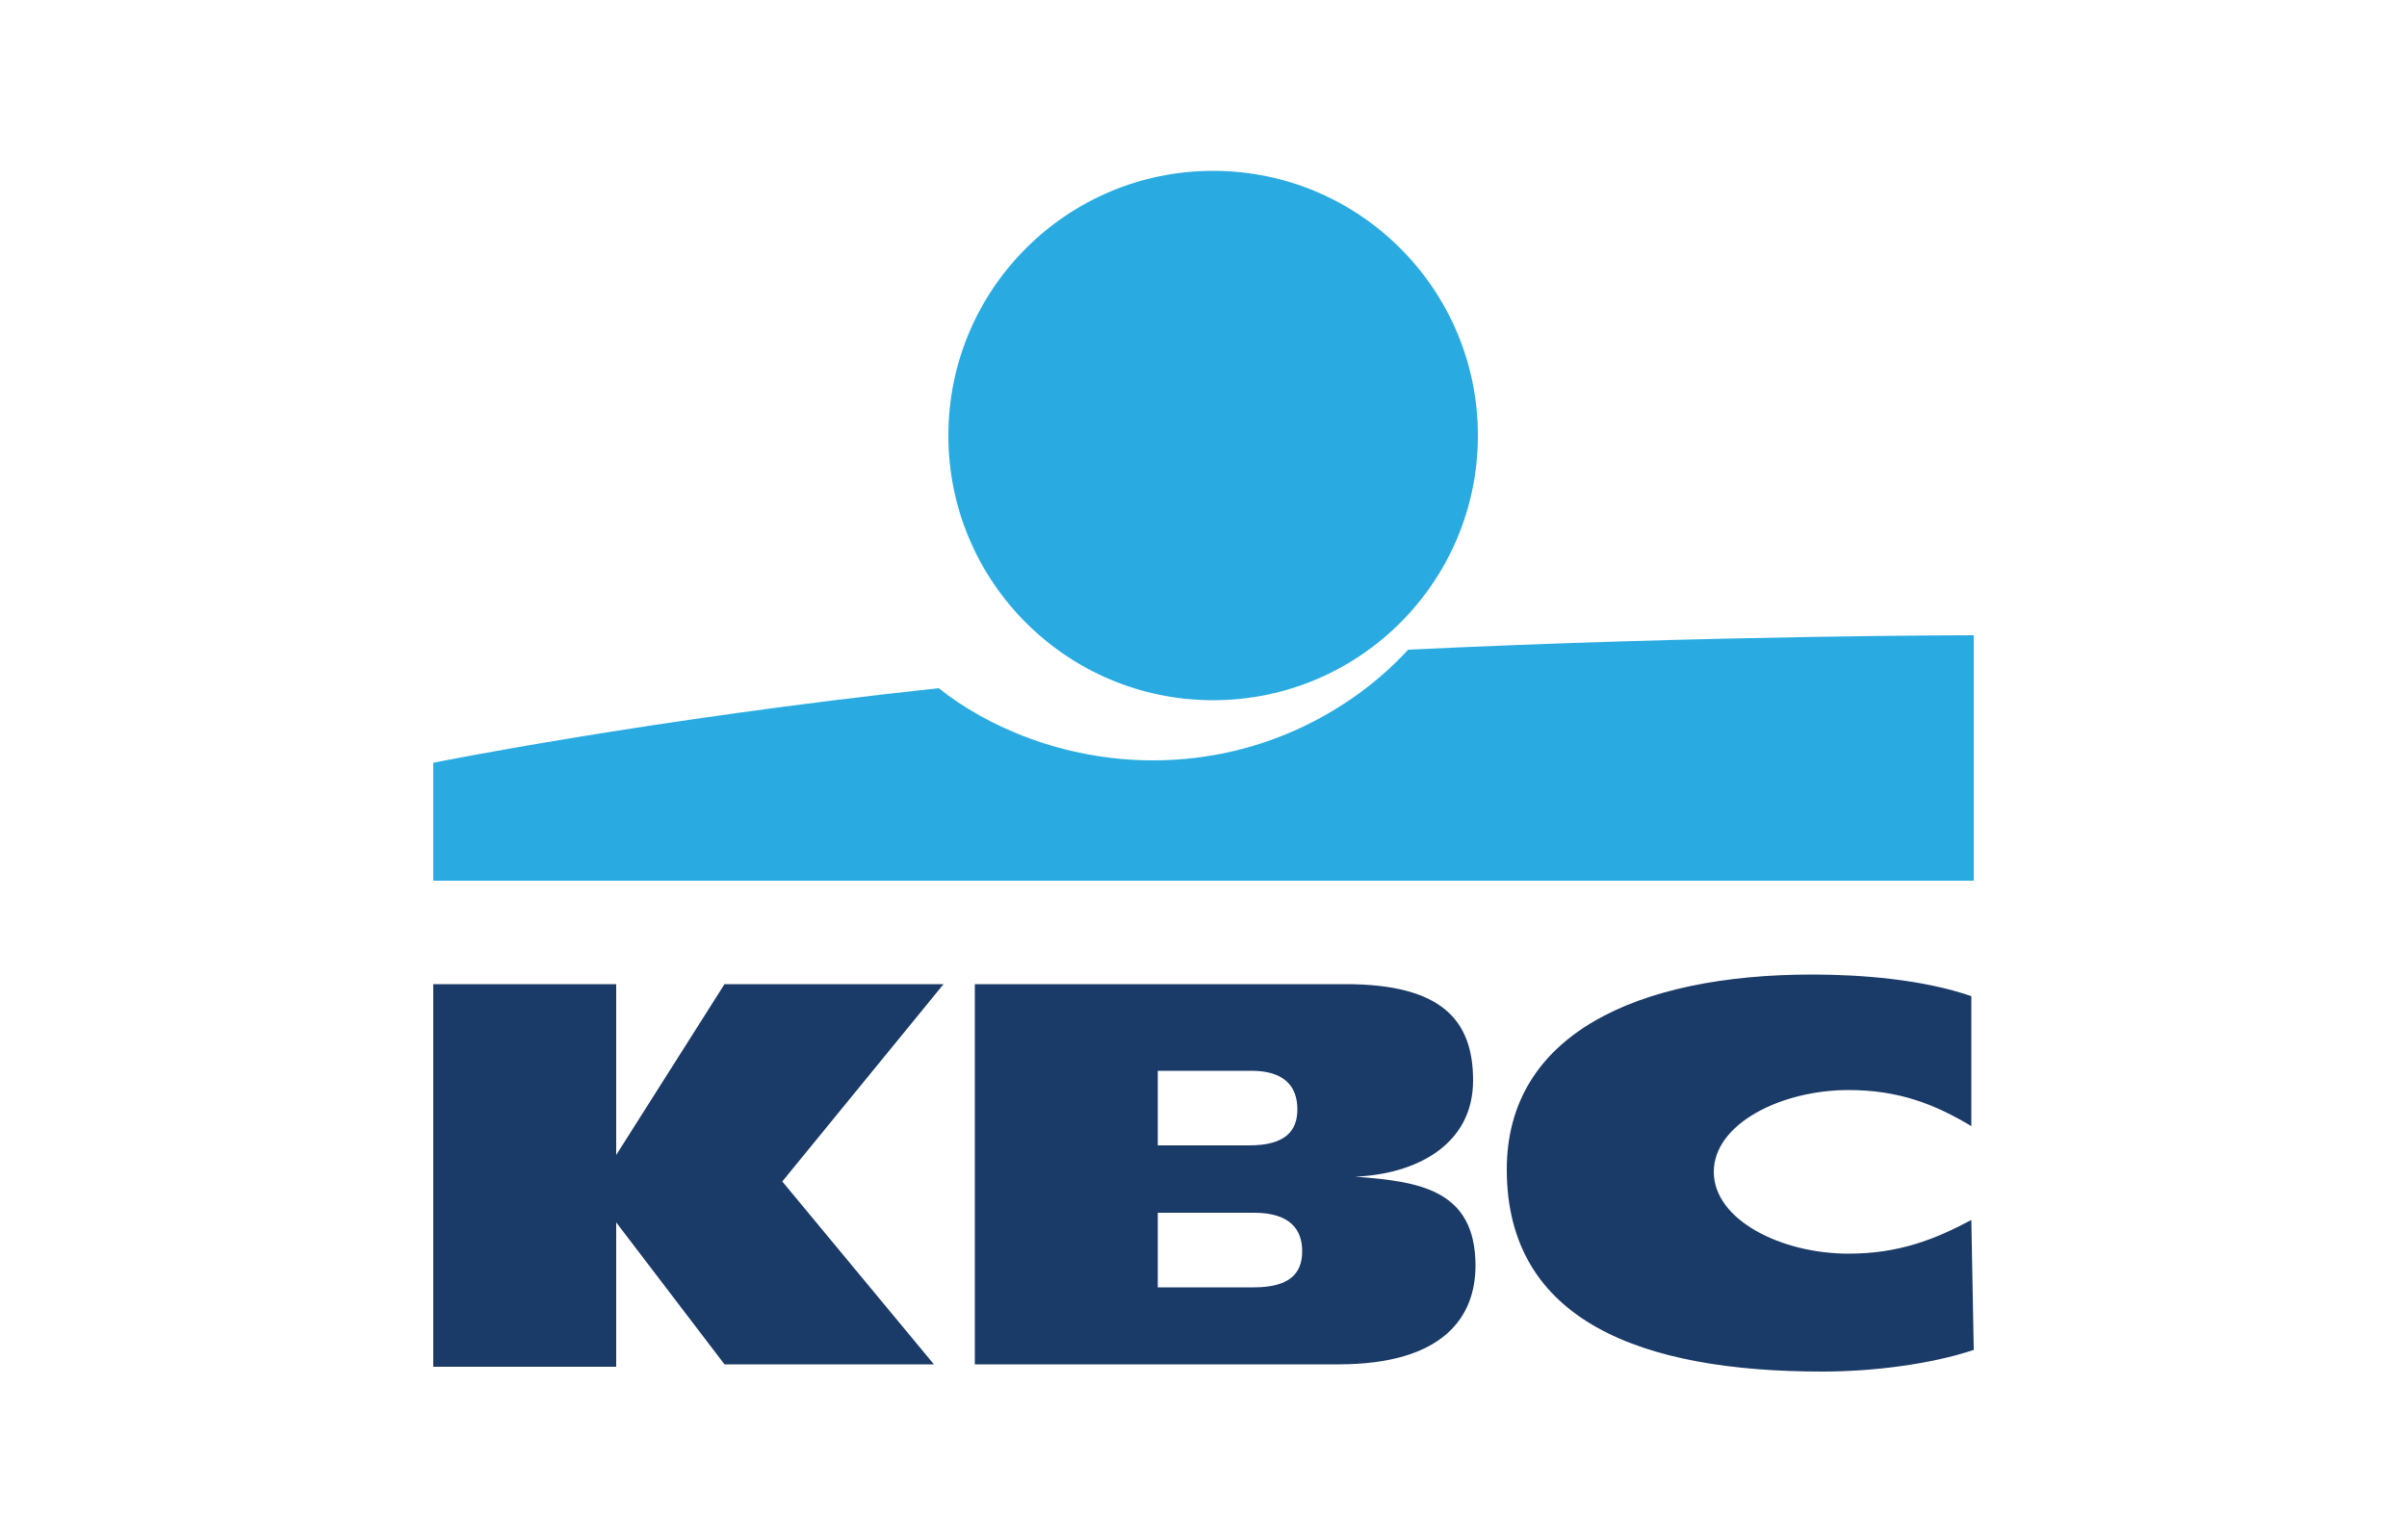 <?xml version="1.0" encoding="utf-8"?>
<svg version="1.1" id="Layer_1" xmlns="http://www.w3.org/2000/svg" xmlns:xlink="http://www.w3.org/1999/xlink" x="0px" y="0px"
	 viewBox="0 0 100 64" style="enable-background:new 0 0 100 64;" xml:space="preserve">
<circle style="fill:#29ABE2;" cx="50.4" cy="18.1" r="11"/>
<path style="fill:#29ABE2;" d="M58.5,27c-2.1,2.3-5.8,4.6-10.6,4.6c-3.7,0-6.9-1.4-8.9-3c-12.1,1.3-21,3.1-21,3.1v4.9h64V26.4
	C82,26.4,71,26.4,58.5,27L58.5,27z"/>
<path style="fill:#1A3A67;" d="M25.6,50.8v6H18V40.9h7.6V48h0l4.5-7.1h9.1l-6.7,8.2l6.3,7.6h-8.7L25.6,50.8L25.6,50.8L25.6,50.8z
	 M82,56.1c-1.8,0.6-4.2,0.9-6.3,0.9c-7.5,0-13.1-2.1-13.1-8.4c0-5.6,5.4-8.1,12.7-8.1c2,0,4.6,0.2,6.6,0.9v5.4
	c-1.5-0.9-3-1.5-5.1-1.5c-2.8,0-5.6,1.4-5.6,3.4c0,2,2.8,3.4,5.6,3.4c2.1,0,3.6-0.6,5.1-1.4L82,56.1L82,56.1z M40.5,40.9h15.4
	c4,0,5.3,1.5,5.3,4c0,2.7-2.4,3.9-4.9,4v0c2.6,0.2,5,0.5,5,3.7c0,2.1-1.3,4.1-5.7,4.1H40.5C40.5,56.7,40.5,40.9,40.5,40.9z
	 M48.1,53.5h4c1.5,0,2-0.6,2-1.5c0-0.9-0.5-1.6-2-1.6h-4L48.1,53.5L48.1,53.5z M48.1,47.6h3.8c1.5,0,2-0.6,2-1.5
	c0-1-0.6-1.6-1.9-1.6h-3.9V47.6L48.1,47.6z"/>
</svg>
